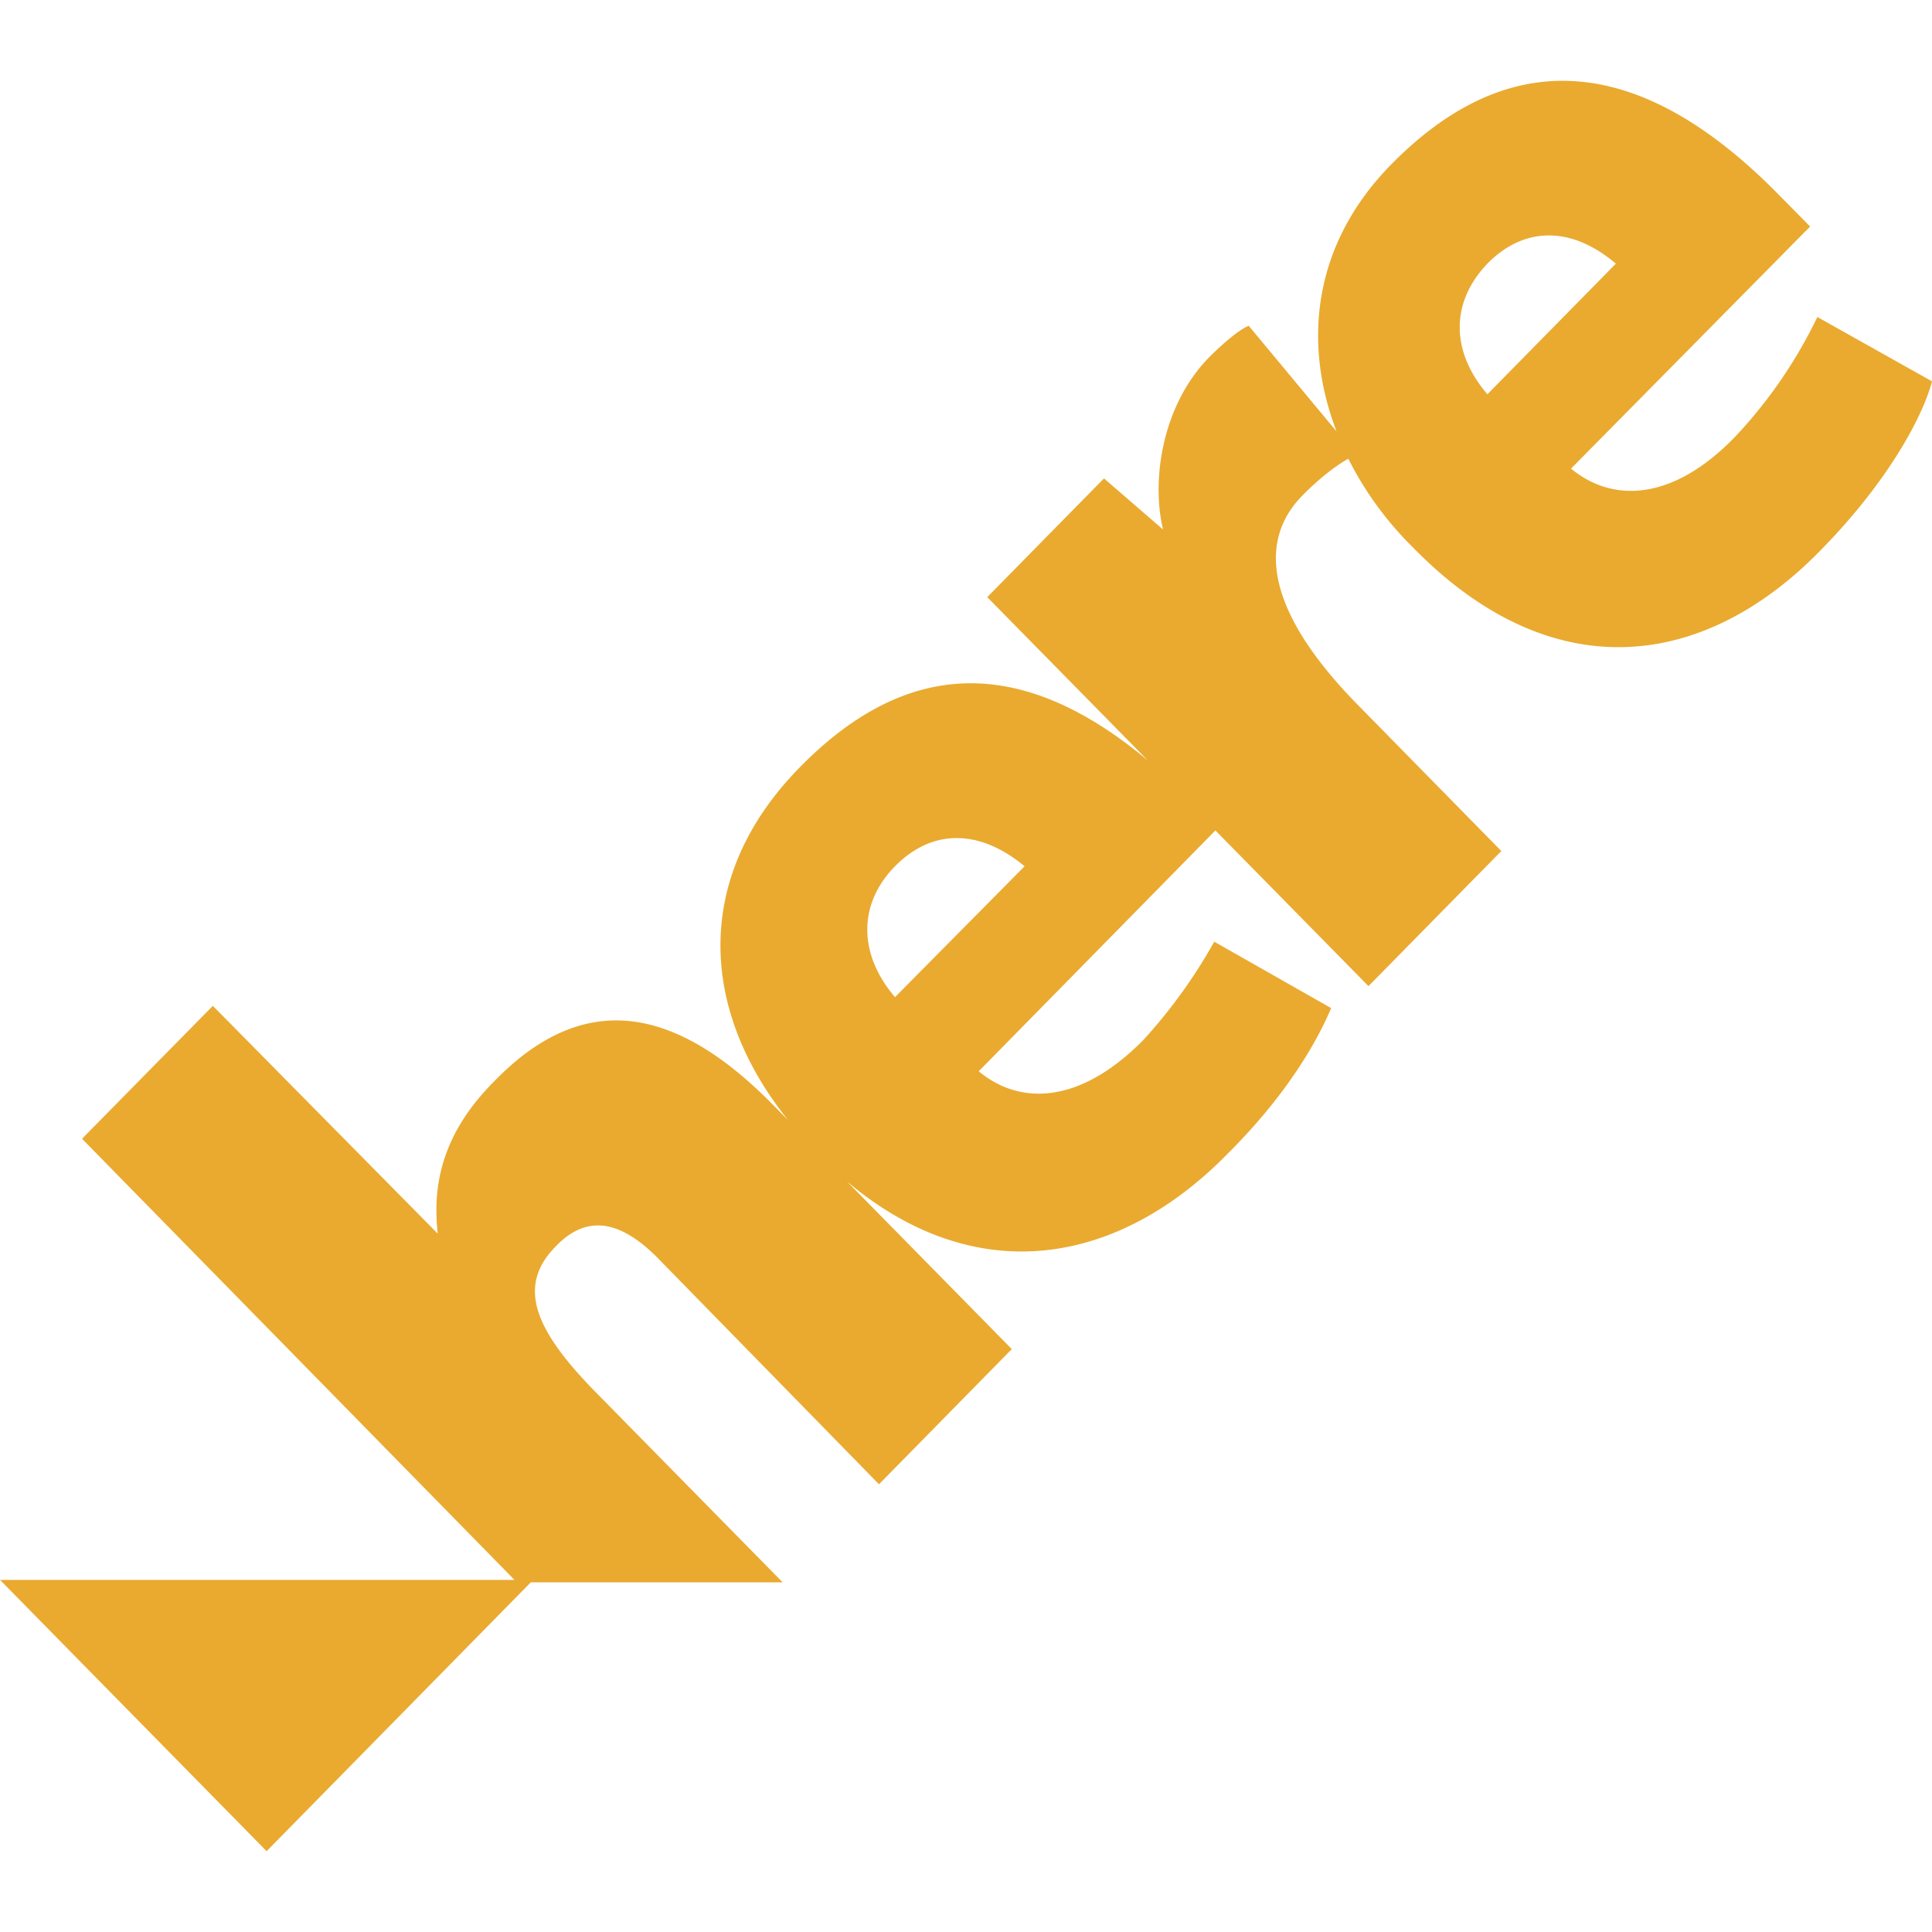 <svg role="img" width="32px" height="32px" viewBox="0 0 24 24" xmlns="http://www.w3.org/2000/svg"><title>HERE</title><path fill="#e9aa2f" d="M19.29 1.007c-.697.036-1.367.384-2.008 1.036-.97.987-1.104 2.206-.679 3.316l-1.091-1.312c-.106.041-.306.203-.506.406-.572.596-.705 1.516-.558 2.125l-.734-.635-1.45 1.475 1.996 2.03c-1.583-1.326-3.007-1.259-4.323.082-1.331 1.353-1.252 3.006-.147 4.385l-.186-.189c-1.184-1.205-2.328-1.463-3.46-.298-.666.663-.772 1.314-.706 1.897l-2.794-2.83-1.625 1.651 5.372 5.48H0l3.312 3.37 3.282-3.34h3.128l-2.275-2.314c-.798-.8-1.039-1.354-.547-1.855.36-.379.773-.367 1.278.148l2.741 2.803 1.65-1.679-2.049-2.084c1.623 1.368 3.393 1.03 4.738-.351.706-.704 1.09-1.355 1.278-1.801l-1.452-.825a6.544 6.544 0 0 1-.878 1.218c-.799.812-1.543.812-2.048.392l2.94-2.992L17 12.25l1.65-1.678-1.782-1.815c-1.45-1.476-1.025-2.26-.691-2.599.212-.217.425-.378.572-.46a4.183 4.183 0 0 0 .797 1.096c1.728 1.774 3.62 1.53 5.07.042.865-.88 1.279-1.692 1.384-2.099l-1.424-.799a5.902 5.902 0 0 1-1.023 1.489c-.786.812-1.532.813-2.037.394l2.97-3.007-.374-.379C21.13 1.43 20.188.961 19.291 1.007zm-.055 1.918c.273-.002.558.113.838.35l-1.596 1.623c-.452-.527-.465-1.136 0-1.623.226-.23.485-.349.758-.35zm-7.357 7.486c.275-.002.564.113.85.35l-1.61 1.626c-.452-.528-.466-1.151 0-1.626.227-.23.486-.349.76-.35z"/></svg>
